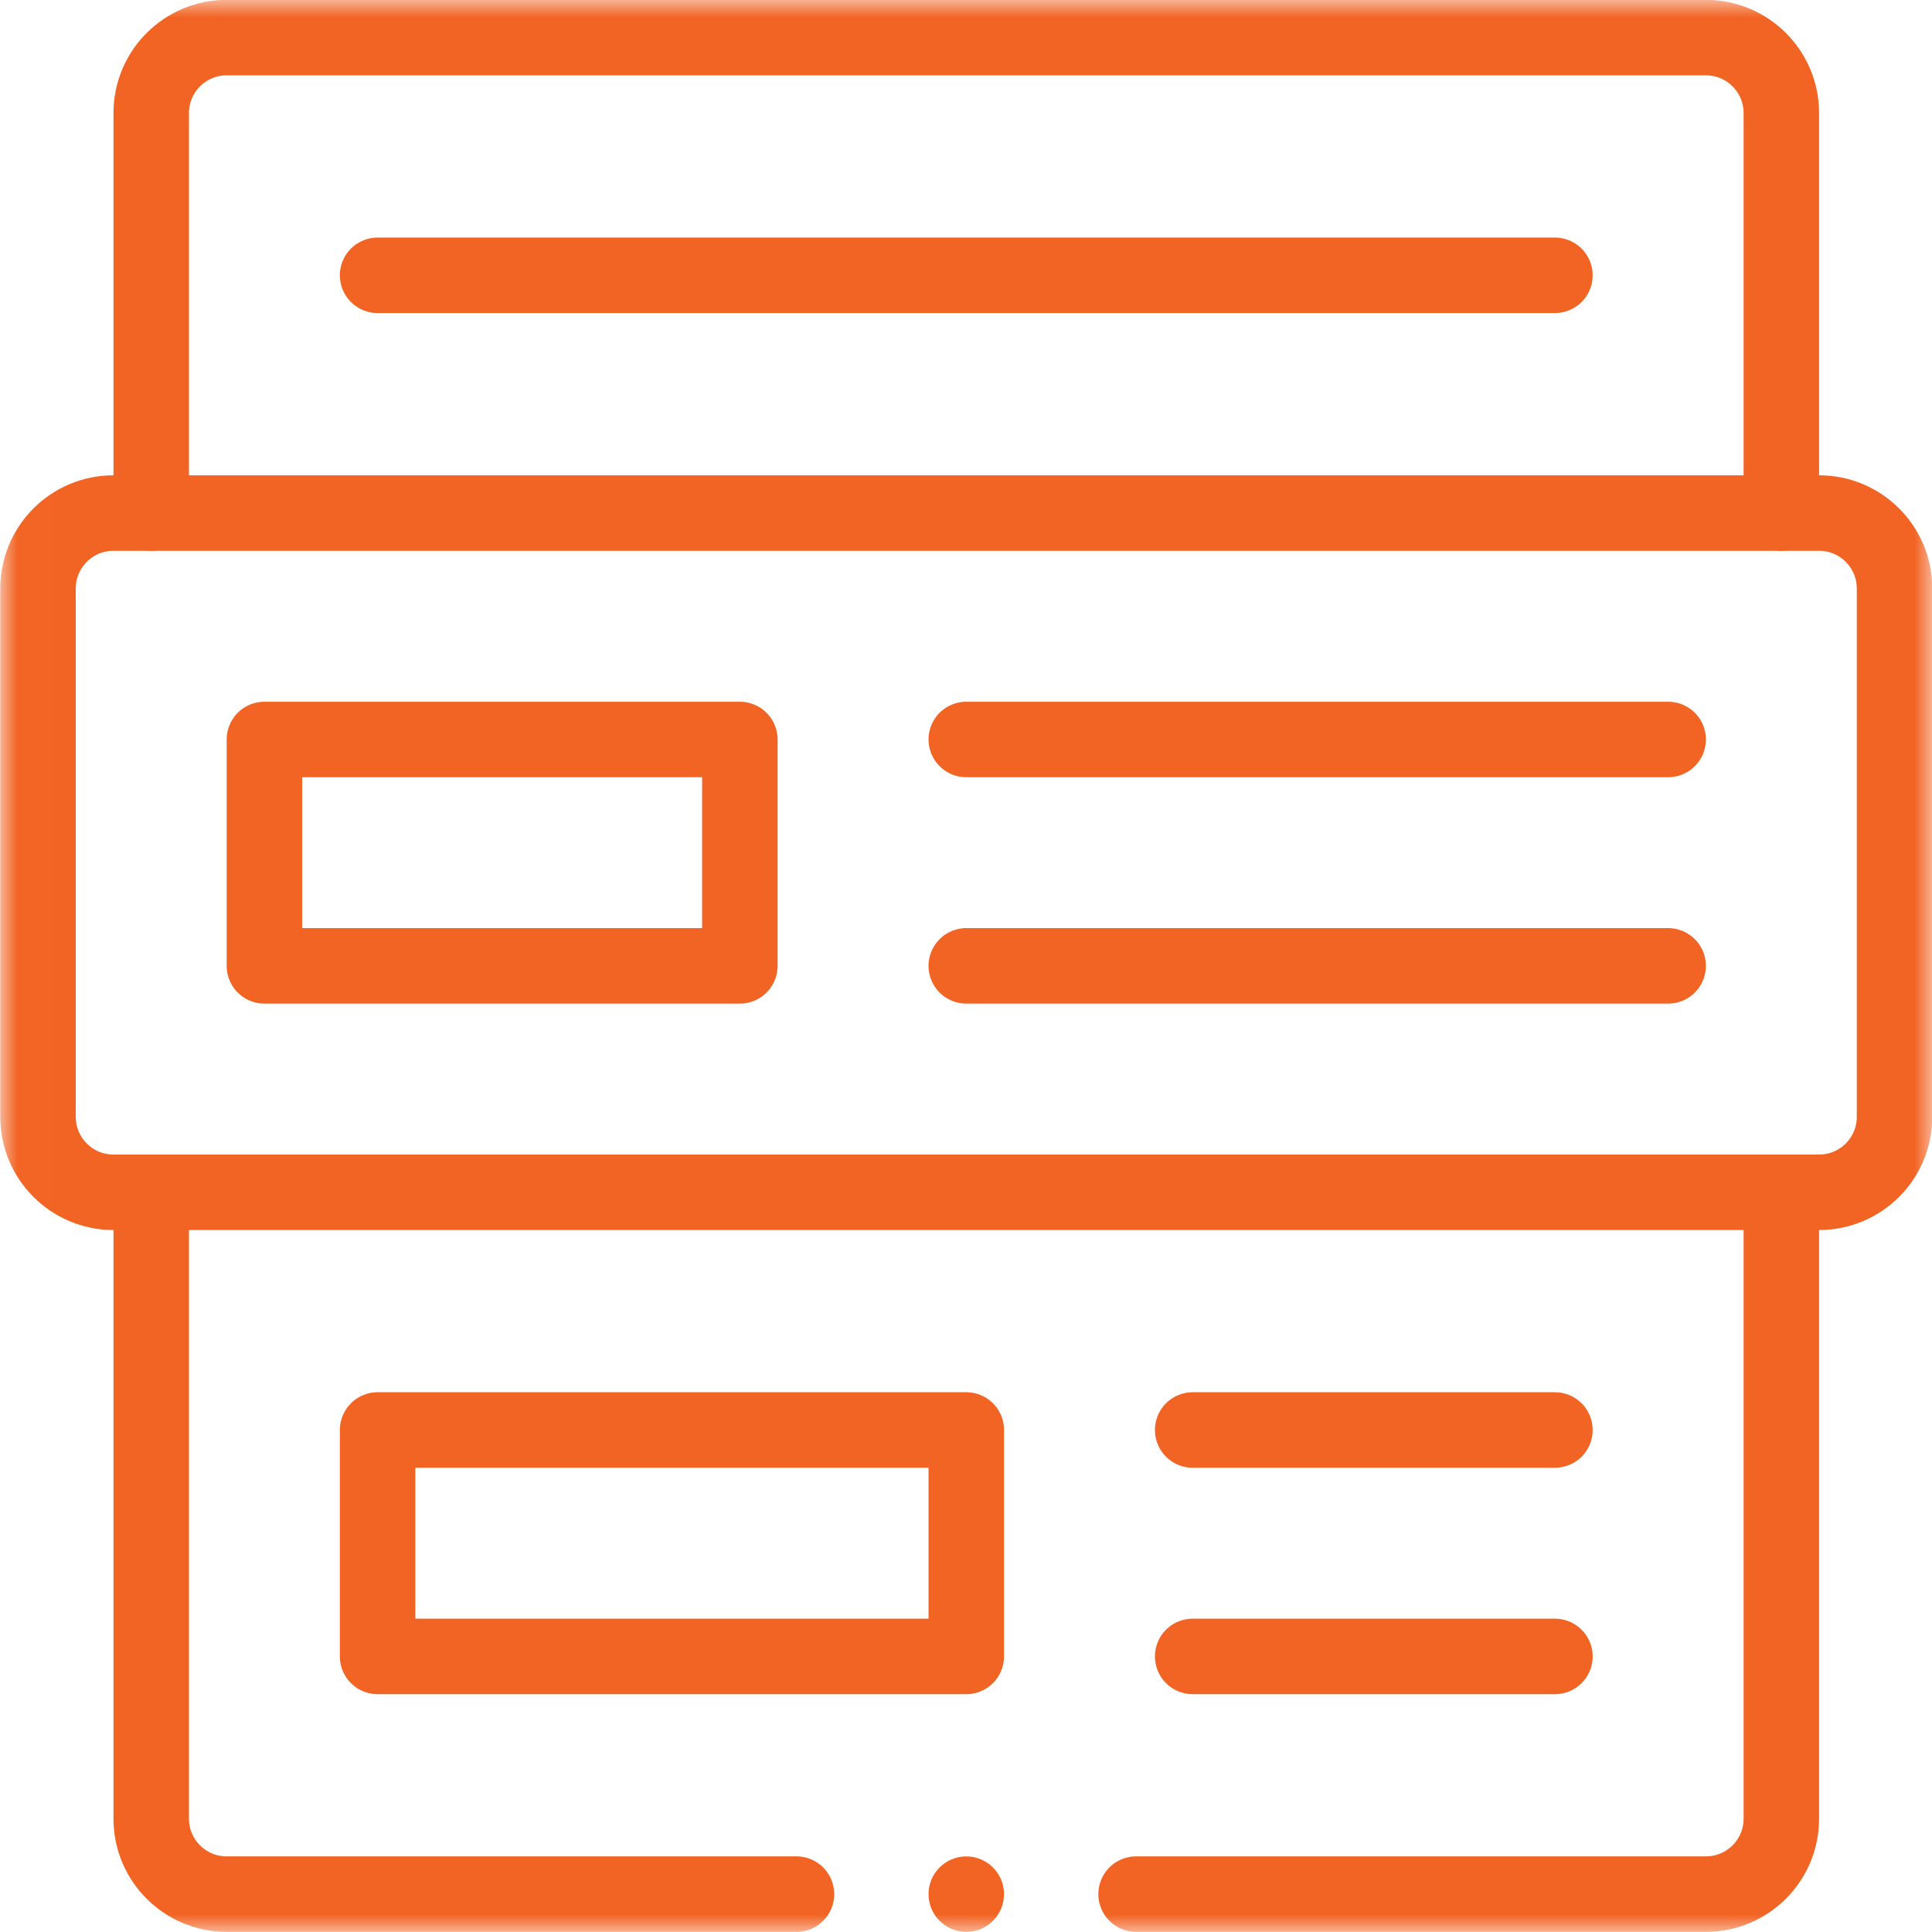 <svg width="56" height="56" viewBox="0 0 56 56" fill="none" xmlns="http://www.w3.org/2000/svg">
<mask id="mask0_1041_35730" style="mask-type:luminance" maskUnits="userSpaceOnUse" x="0" y="-1" width="57" height="57">
<path d="M0.008 -0.004H56.008V55.996H0.008V-0.004Z" fill="white"/>
</mask>
<g mask="url(#mask0_1041_35730)">
<path d="M51.633 14.871H52.727C53.935 14.871 54.914 15.85 54.914 17.059V32.371C54.914 33.58 53.935 34.559 52.727 34.559H3.289C2.08 34.559 1.102 33.58 1.102 32.371V17.059C1.102 15.85 2.08 14.871 3.289 14.871H51.633Z" stroke="#F26424" stroke-width="2.188" stroke-miterlimit="10" stroke-linecap="round" stroke-linejoin="round"/>
<path d="M21.445 27.996H7.664V21.434H21.445V27.996Z" stroke="#F26424" stroke-width="2.188" stroke-miterlimit="10" stroke-linecap="round" stroke-linejoin="round"/>
<path d="M28.008 21.434H48.352" stroke="#F26424" stroke-width="2.188" stroke-miterlimit="10" stroke-linecap="round" stroke-linejoin="round"/>
<path d="M28.008 27.996H48.352" stroke="#F26424" stroke-width="2.188" stroke-miterlimit="10" stroke-linecap="round" stroke-linejoin="round"/>
<path d="M51.633 14.871V3.277C51.633 2.069 50.654 1.09 49.445 1.09H6.57C5.362 1.09 4.383 2.069 4.383 3.277V14.871" stroke="#F26424" stroke-width="2.188" stroke-miterlimit="10" stroke-linecap="round" stroke-linejoin="round"/>
<path d="M28.008 48.012H10.945V41.449H28.008V48.012Z" stroke="#F26424" stroke-width="2.188" stroke-miterlimit="10" stroke-linecap="round" stroke-linejoin="round"/>
<path d="M34.57 41.449H45.07" stroke="#F26424" stroke-width="2.188" stroke-miterlimit="10" stroke-linecap="round" stroke-linejoin="round"/>
<path d="M34.57 48.012H45.07" stroke="#F26424" stroke-width="2.188" stroke-miterlimit="10" stroke-linecap="round" stroke-linejoin="round"/>
<path d="M10.945 7.98H45.07" stroke="#F26424" stroke-width="2.188" stroke-miterlimit="10" stroke-linecap="round" stroke-linejoin="round"/>
<path d="M29.102 54.902C29.102 55.506 28.612 55.996 28.008 55.996C27.404 55.996 26.914 55.506 26.914 54.902C26.914 54.298 27.404 53.809 28.008 53.809C28.612 53.809 29.102 54.298 29.102 54.902Z" fill="#F26424"/>
<path d="M4.383 34.559V52.715C4.383 53.923 5.362 54.902 6.57 54.902H23.086" stroke="#F26424" stroke-width="2.188" stroke-miterlimit="10" stroke-linecap="round" stroke-linejoin="round"/>
<path d="M32.93 54.902H49.445C50.654 54.902 51.633 53.923 51.633 52.715V34.559" stroke="#F26424" stroke-width="2.188" stroke-miterlimit="10" stroke-linecap="round" stroke-linejoin="round"/>
</g>
</svg>

